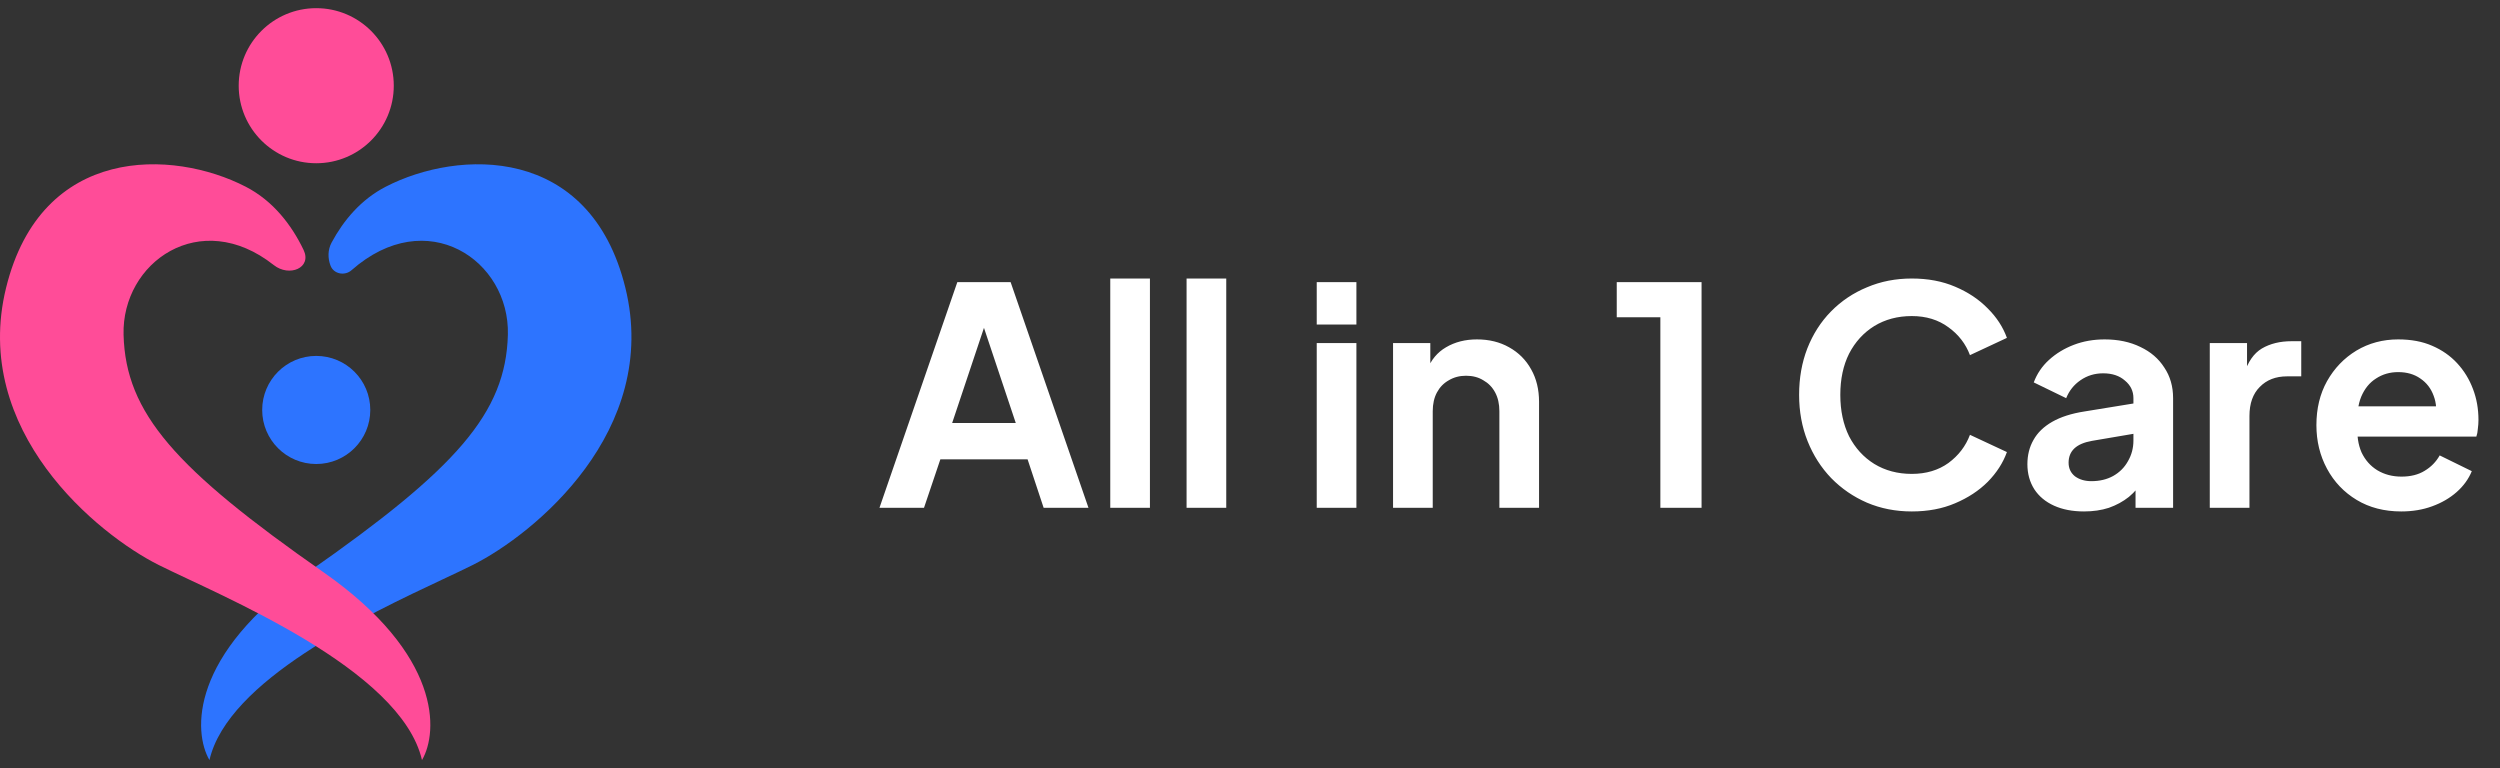 <svg width="192" height="59" viewBox="0 0 192 59" fill="none" xmlns="http://www.w3.org/2000/svg">
<rect x="0" y="0" width="192" height="59" fill="#333333" stroke="none"/>
<path d="M16.086 58.374C14.823 56.208 14.57 50.289 23.666 43.937C35.035 35.997 38.846 31.731 39.005 25.71C39.155 19.993 32.783 15.655 26.999 20.751C26.482 21.206 25.638 21.052 25.388 20.411C25.162 19.831 25.171 19.181 25.465 18.633C26.385 16.919 27.723 15.321 29.621 14.341C35.215 11.454 45.321 11.093 48.028 22.101C50.735 33.109 40.99 41.05 36.298 43.395C35.688 43.701 34.922 44.061 34.047 44.472C28.199 47.221 17.499 52.251 16.086 58.374Z" fill="#2D74FF"/>
<path d="M24.829 43.937C33.924 50.289 33.672 56.208 32.409 58.374C30.785 51.336 16.889 45.742 12.197 43.395C7.505 41.05 -2.24 33.109 0.467 22.101C3.174 11.093 13.28 11.454 18.874 14.341C20.977 15.427 22.392 17.272 23.314 19.192C23.976 20.57 22.224 21.305 21.024 20.357C15.371 15.891 9.344 20.148 9.49 25.71C9.648 31.731 13.46 35.997 24.829 43.937Z" fill="#FF4C98"/>
<circle cx="24.287" cy="31.485" r="4.151" fill="#2D74FF"/>
<circle cx="24.287" cy="6.582" r="5.955" fill="#FF4C98"/>
<path d="M67.543 39L73.522 21.669H77.616L83.595 39H80.152L78.919 35.278H72.219L70.963 39H67.543ZM73.126 32.486H78.011L75.127 23.856H76.011L73.126 32.486ZM85.268 39V21.39H88.315V39H85.268ZM91.129 39V21.39H94.176V39H91.129ZM101.125 39V26.345H104.172V39H101.125ZM101.125 24.926V21.669H104.172V24.926H101.125ZM106.986 39V26.345H109.848V28.834L109.615 28.392C109.91 27.632 110.39 27.058 111.057 26.67C111.74 26.267 112.531 26.066 113.43 26.066C114.361 26.066 115.183 26.267 115.896 26.67C116.625 27.074 117.191 27.64 117.594 28.369C117.997 29.082 118.199 29.912 118.199 30.858V39H115.152V31.579C115.152 31.021 115.043 30.54 114.826 30.137C114.609 29.733 114.306 29.423 113.919 29.206C113.546 28.974 113.104 28.857 112.593 28.857C112.096 28.857 111.654 28.974 111.267 29.206C110.879 29.423 110.576 29.733 110.359 30.137C110.142 30.54 110.034 31.021 110.034 31.579V39H106.986ZM127.516 39V24.367H124.166V21.669H130.68V39H127.516ZM146.826 39.279C145.585 39.279 144.438 39.054 143.383 38.605C142.344 38.155 141.429 37.527 140.638 36.72C139.863 35.914 139.258 34.968 138.823 33.882C138.389 32.796 138.172 31.61 138.172 30.323C138.172 29.035 138.381 27.849 138.8 26.764C139.234 25.662 139.839 24.716 140.615 23.925C141.406 23.119 142.328 22.499 143.383 22.064C144.438 21.614 145.585 21.39 146.826 21.39C148.067 21.39 149.176 21.599 150.153 22.018C151.145 22.436 151.983 22.995 152.665 23.693C153.348 24.375 153.836 25.127 154.131 25.949L151.293 27.275C150.967 26.407 150.416 25.693 149.641 25.135C148.865 24.561 147.927 24.274 146.826 24.274C145.74 24.274 144.779 24.53 143.941 25.042C143.119 25.554 142.476 26.259 142.011 27.159C141.561 28.058 141.336 29.113 141.336 30.323C141.336 31.532 141.561 32.595 142.011 33.51C142.476 34.409 143.119 35.115 143.941 35.627C144.779 36.139 145.74 36.395 146.826 36.395C147.927 36.395 148.865 36.115 149.641 35.557C150.416 34.983 150.967 34.262 151.293 33.394L154.131 34.719C153.836 35.541 153.348 36.301 152.665 36.999C151.983 37.682 151.145 38.232 150.153 38.651C149.176 39.07 148.067 39.279 146.826 39.279ZM160.055 39.279C159.171 39.279 158.403 39.132 157.752 38.837C157.1 38.542 156.596 38.124 156.239 37.581C155.883 37.023 155.704 36.379 155.704 35.65C155.704 34.952 155.86 34.332 156.17 33.789C156.48 33.231 156.961 32.765 157.612 32.393C158.263 32.021 159.085 31.757 160.078 31.602L164.219 30.928V33.254L160.66 33.859C160.055 33.967 159.605 34.161 159.31 34.44C159.016 34.719 158.868 35.084 158.868 35.534C158.868 35.968 159.031 36.317 159.357 36.581C159.698 36.829 160.117 36.953 160.613 36.953C161.249 36.953 161.807 36.821 162.288 36.557C162.784 36.278 163.164 35.898 163.428 35.417C163.707 34.937 163.847 34.409 163.847 33.836V30.579C163.847 30.036 163.629 29.586 163.195 29.229C162.776 28.857 162.218 28.671 161.52 28.671C160.869 28.671 160.287 28.849 159.776 29.206C159.279 29.547 158.915 30.005 158.682 30.579L156.193 29.369C156.441 28.702 156.829 28.128 157.356 27.648C157.899 27.151 158.535 26.764 159.264 26.484C159.993 26.205 160.784 26.066 161.637 26.066C162.676 26.066 163.591 26.259 164.382 26.647C165.173 27.019 165.785 27.547 166.219 28.229C166.669 28.896 166.894 29.679 166.894 30.579V39H164.009V36.837L164.661 36.79C164.335 37.333 163.947 37.79 163.498 38.163C163.048 38.519 162.536 38.798 161.962 39C161.388 39.186 160.753 39.279 160.055 39.279ZM169.711 39V26.345H172.572V29.16L172.34 28.741C172.634 27.795 173.092 27.136 173.712 26.764C174.348 26.391 175.108 26.205 175.992 26.205H176.736V28.904H175.643C174.774 28.904 174.077 29.175 173.549 29.718C173.022 30.245 172.758 30.99 172.758 31.951V39H169.711ZM184.414 39.279C183.111 39.279 181.971 38.984 180.994 38.395C180.017 37.806 179.257 37.007 178.714 35.999C178.171 34.991 177.9 33.874 177.9 32.649C177.9 31.377 178.171 30.253 178.714 29.276C179.273 28.283 180.025 27.5 180.971 26.926C181.932 26.352 183.002 26.066 184.181 26.066C185.174 26.066 186.042 26.228 186.787 26.554C187.547 26.88 188.19 27.33 188.717 27.903C189.245 28.477 189.648 29.136 189.927 29.881C190.206 30.61 190.346 31.401 190.346 32.254C190.346 32.471 190.33 32.696 190.299 32.928C190.284 33.161 190.245 33.362 190.183 33.533H180.412V31.207H188.462L187.019 32.3C187.159 31.587 187.12 30.951 186.903 30.393C186.701 29.834 186.36 29.392 185.879 29.067C185.414 28.741 184.848 28.578 184.181 28.578C183.545 28.578 182.979 28.741 182.483 29.067C181.987 29.377 181.607 29.842 181.343 30.462C181.095 31.067 181.002 31.804 181.064 32.672C181.002 33.448 181.103 34.138 181.366 34.743C181.645 35.332 182.049 35.79 182.576 36.115C183.119 36.441 183.739 36.604 184.437 36.604C185.135 36.604 185.724 36.456 186.205 36.162C186.701 35.867 187.089 35.472 187.368 34.975L189.834 36.185C189.586 36.79 189.198 37.325 188.671 37.79C188.144 38.256 187.516 38.62 186.787 38.884C186.073 39.147 185.282 39.279 184.414 39.279Z" fill="white"/>
</svg>
